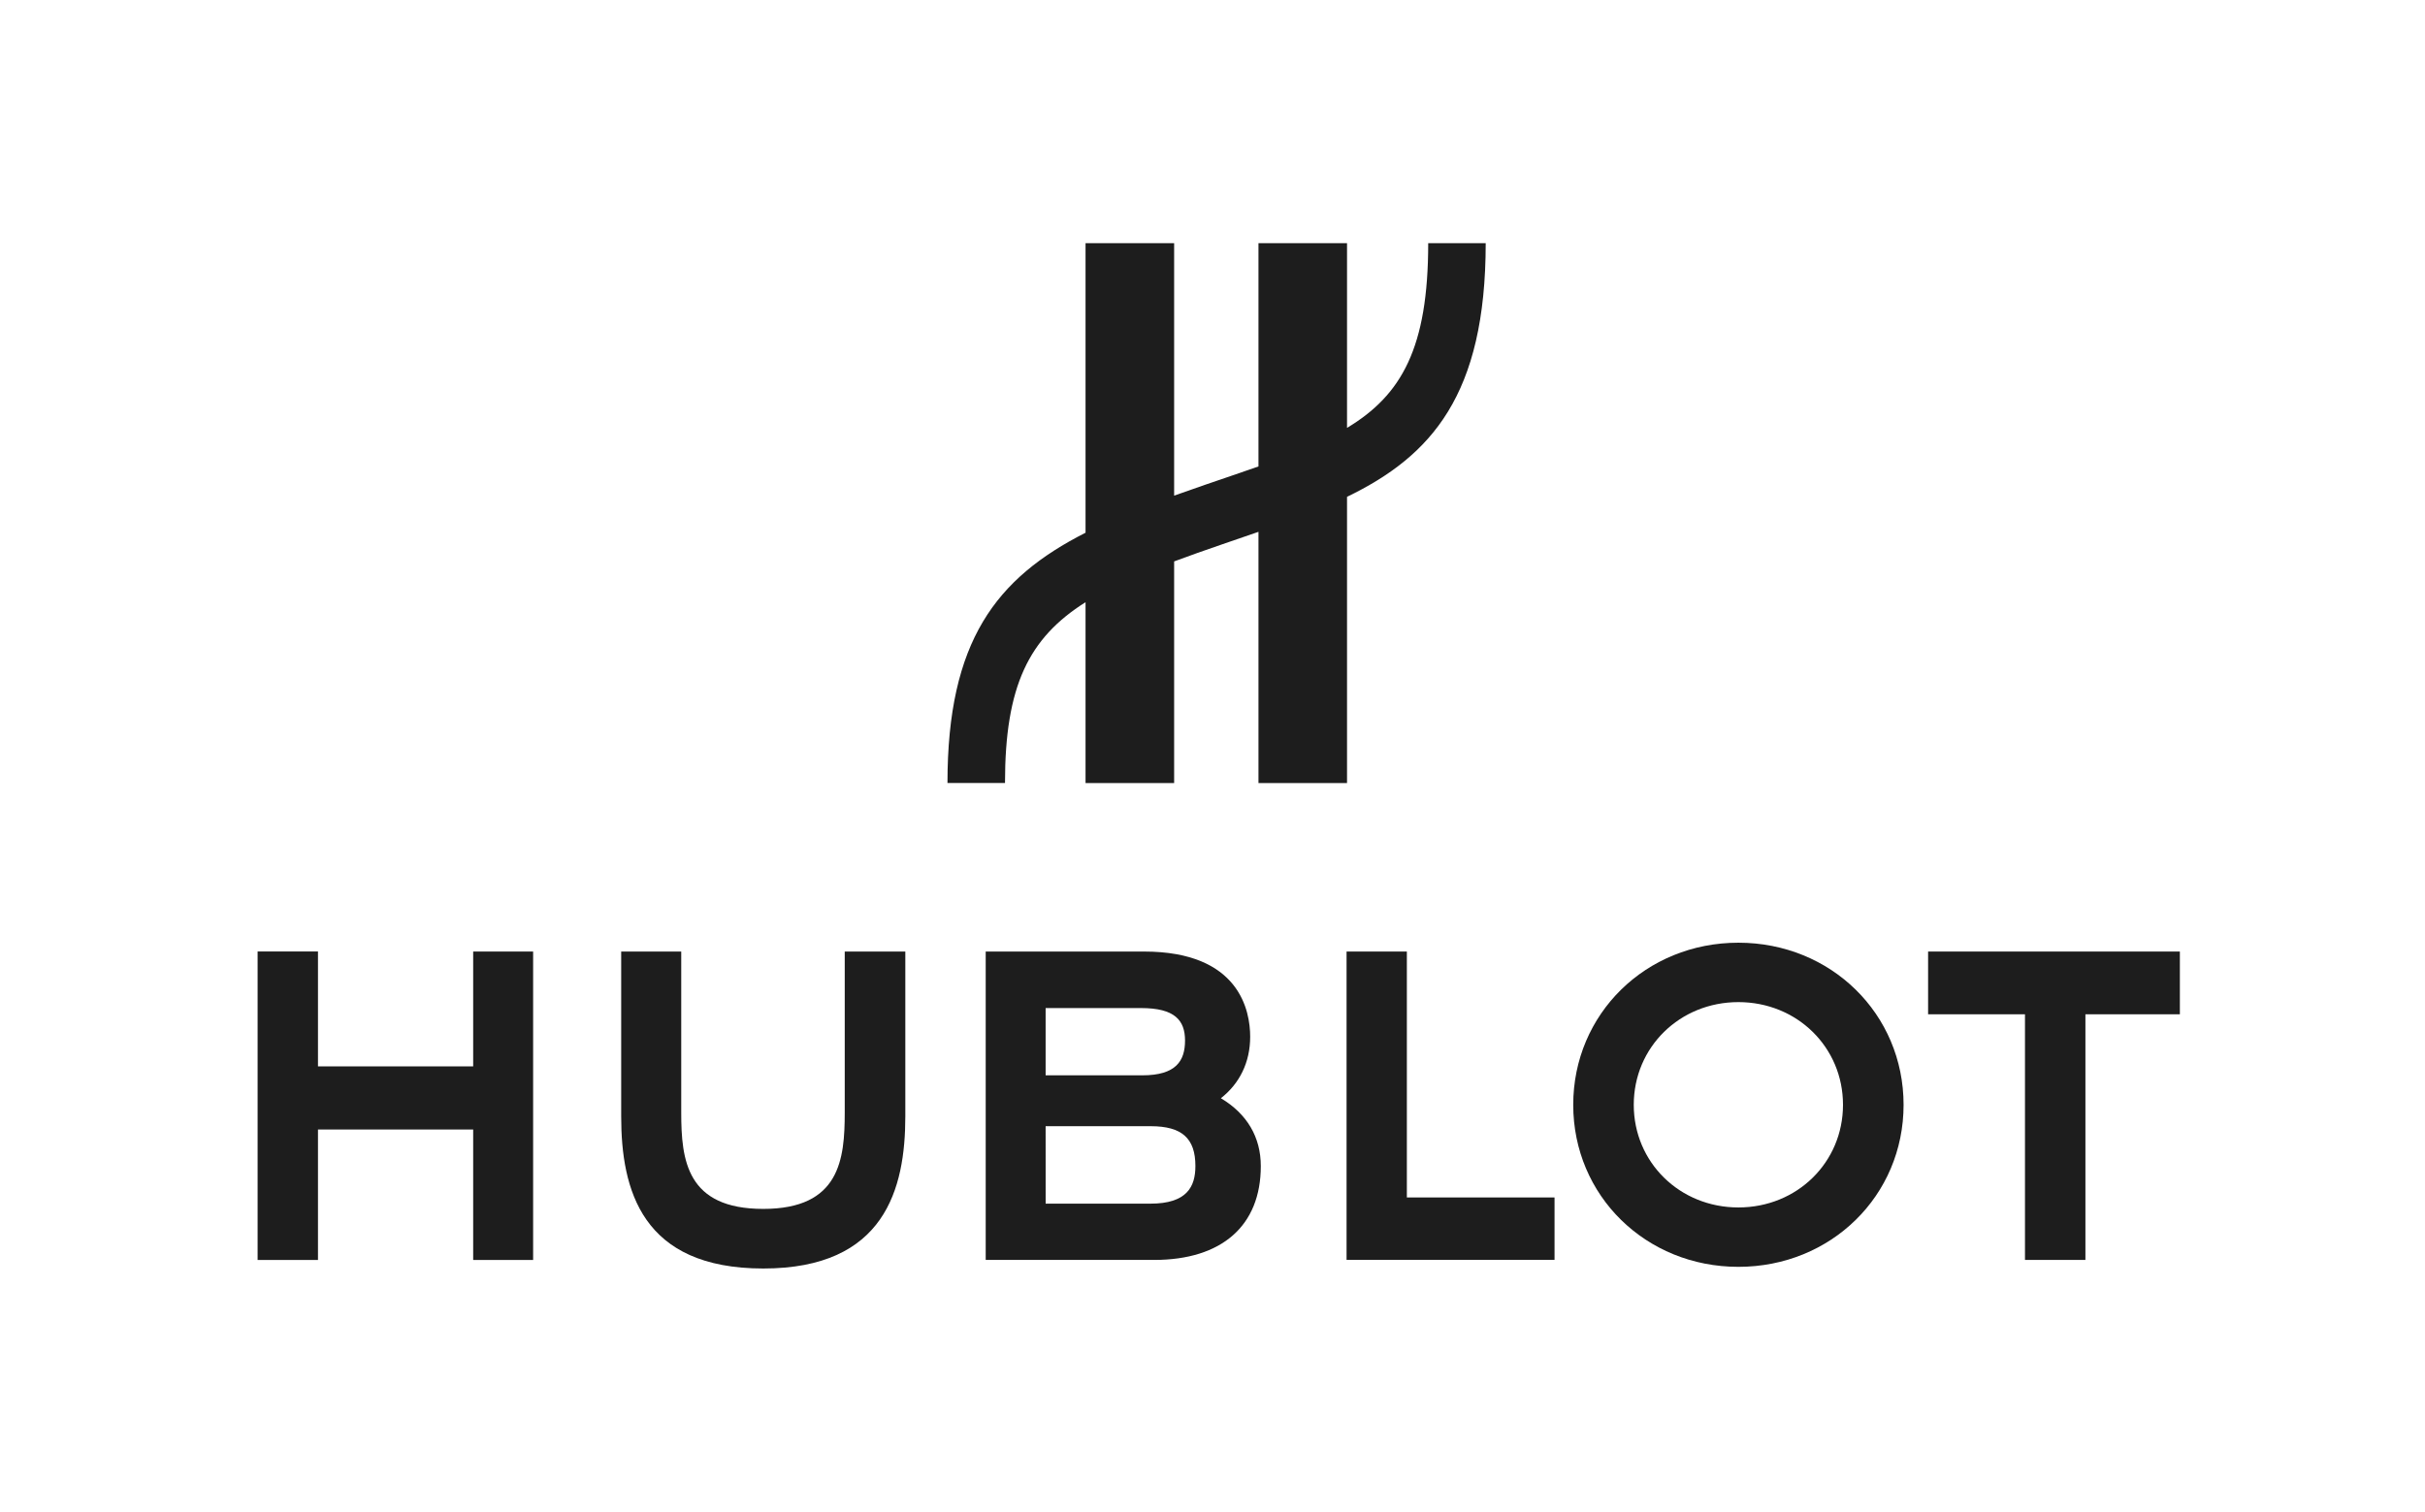 <?xml version="1.0" encoding="UTF-8"?>
<svg xmlns="http://www.w3.org/2000/svg" width="162" height="101" viewBox="0 0 162 101" fill="none">
  <g clip-path="url(#clip0_135_351)">
    <path d="M31.61 63.577V71.249H21.242V63.572H17.209V84.184H21.242V75.467H31.61V84.184H35.615V63.577H31.61Z" fill="#1D1D1D"></path>
    <path d="M56.432 63.577V74.332C56.432 77.456 56.109 80.772 50.991 80.772C45.873 80.772 45.509 77.528 45.509 74.332V63.577H41.498V74.589C41.498 79.502 42.87 84.754 50.991 84.754C59.112 84.754 60.479 79.427 60.479 74.589V63.577H56.432Z" fill="#1D1D1D"></path>
    <path d="M89.956 63.577V84.176H103.849V80.007H93.984V63.577H89.956Z" fill="#1D1D1D"></path>
    <path d="M116.132 62.986C109.947 62.986 105.098 67.745 105.098 73.819C105.098 79.889 109.947 84.643 116.132 84.643C122.317 84.643 127.167 79.889 127.167 73.819C127.167 67.745 122.317 62.986 116.132 62.986ZM116.132 80.675C112.214 80.675 109.142 77.664 109.142 73.816C109.142 69.971 112.214 66.955 116.132 66.955C120.051 66.955 123.12 69.971 123.12 73.816C123.12 77.664 120.051 80.675 116.132 80.675Z" fill="#1D1D1D"></path>
    <path d="M128.805 63.577V67.769H135.277V84.181H139.314V67.769H145.624V63.577H128.805Z" fill="#1D1D1D"></path>
    <path d="M81.56 73.377C82.804 72.404 83.517 70.985 83.517 69.268C83.517 67.556 82.825 63.577 76.427 63.577H65.849V84.181H77.099C81.627 84.181 84.227 81.891 84.227 77.913C84.227 75.972 83.304 74.419 81.56 73.377ZM76.229 67.353C78.473 67.353 79.165 68.166 79.165 69.524C79.165 70.88 78.565 71.847 76.311 71.847H69.852V67.353H76.229ZM76.852 80.421H69.854L69.852 75.246H76.876C78.956 75.246 79.858 76.057 79.858 77.908C79.858 79.291 79.291 80.421 76.852 80.421Z" fill="#1D1D1D"></path>
    <path d="M99.251 16.249H95.41C95.41 23.228 93.643 26.393 89.987 28.588V16.246H84.071V31.165C82.968 31.553 81.781 31.953 80.509 32.389C79.799 32.633 79.106 32.877 78.437 33.116V16.246H72.519V35.593C66.541 38.63 63.295 42.831 63.295 52.313H67.138C67.138 45.837 68.723 42.629 72.519 40.236V52.319H78.437V37.51C79.442 37.136 80.509 36.758 81.671 36.36C82.491 36.078 83.288 35.806 84.071 35.534V52.319H89.987V33.195C95.62 30.469 99.251 26.386 99.251 16.249Z" fill="#1D1D1D"></path>
  </g>
  <defs>
    <clipPath id="clip0_135_351">
      <rect width="129" height="69" fill="white" transform="translate(16.917 16)"></rect>
    </clipPath>
  </defs>
</svg>
